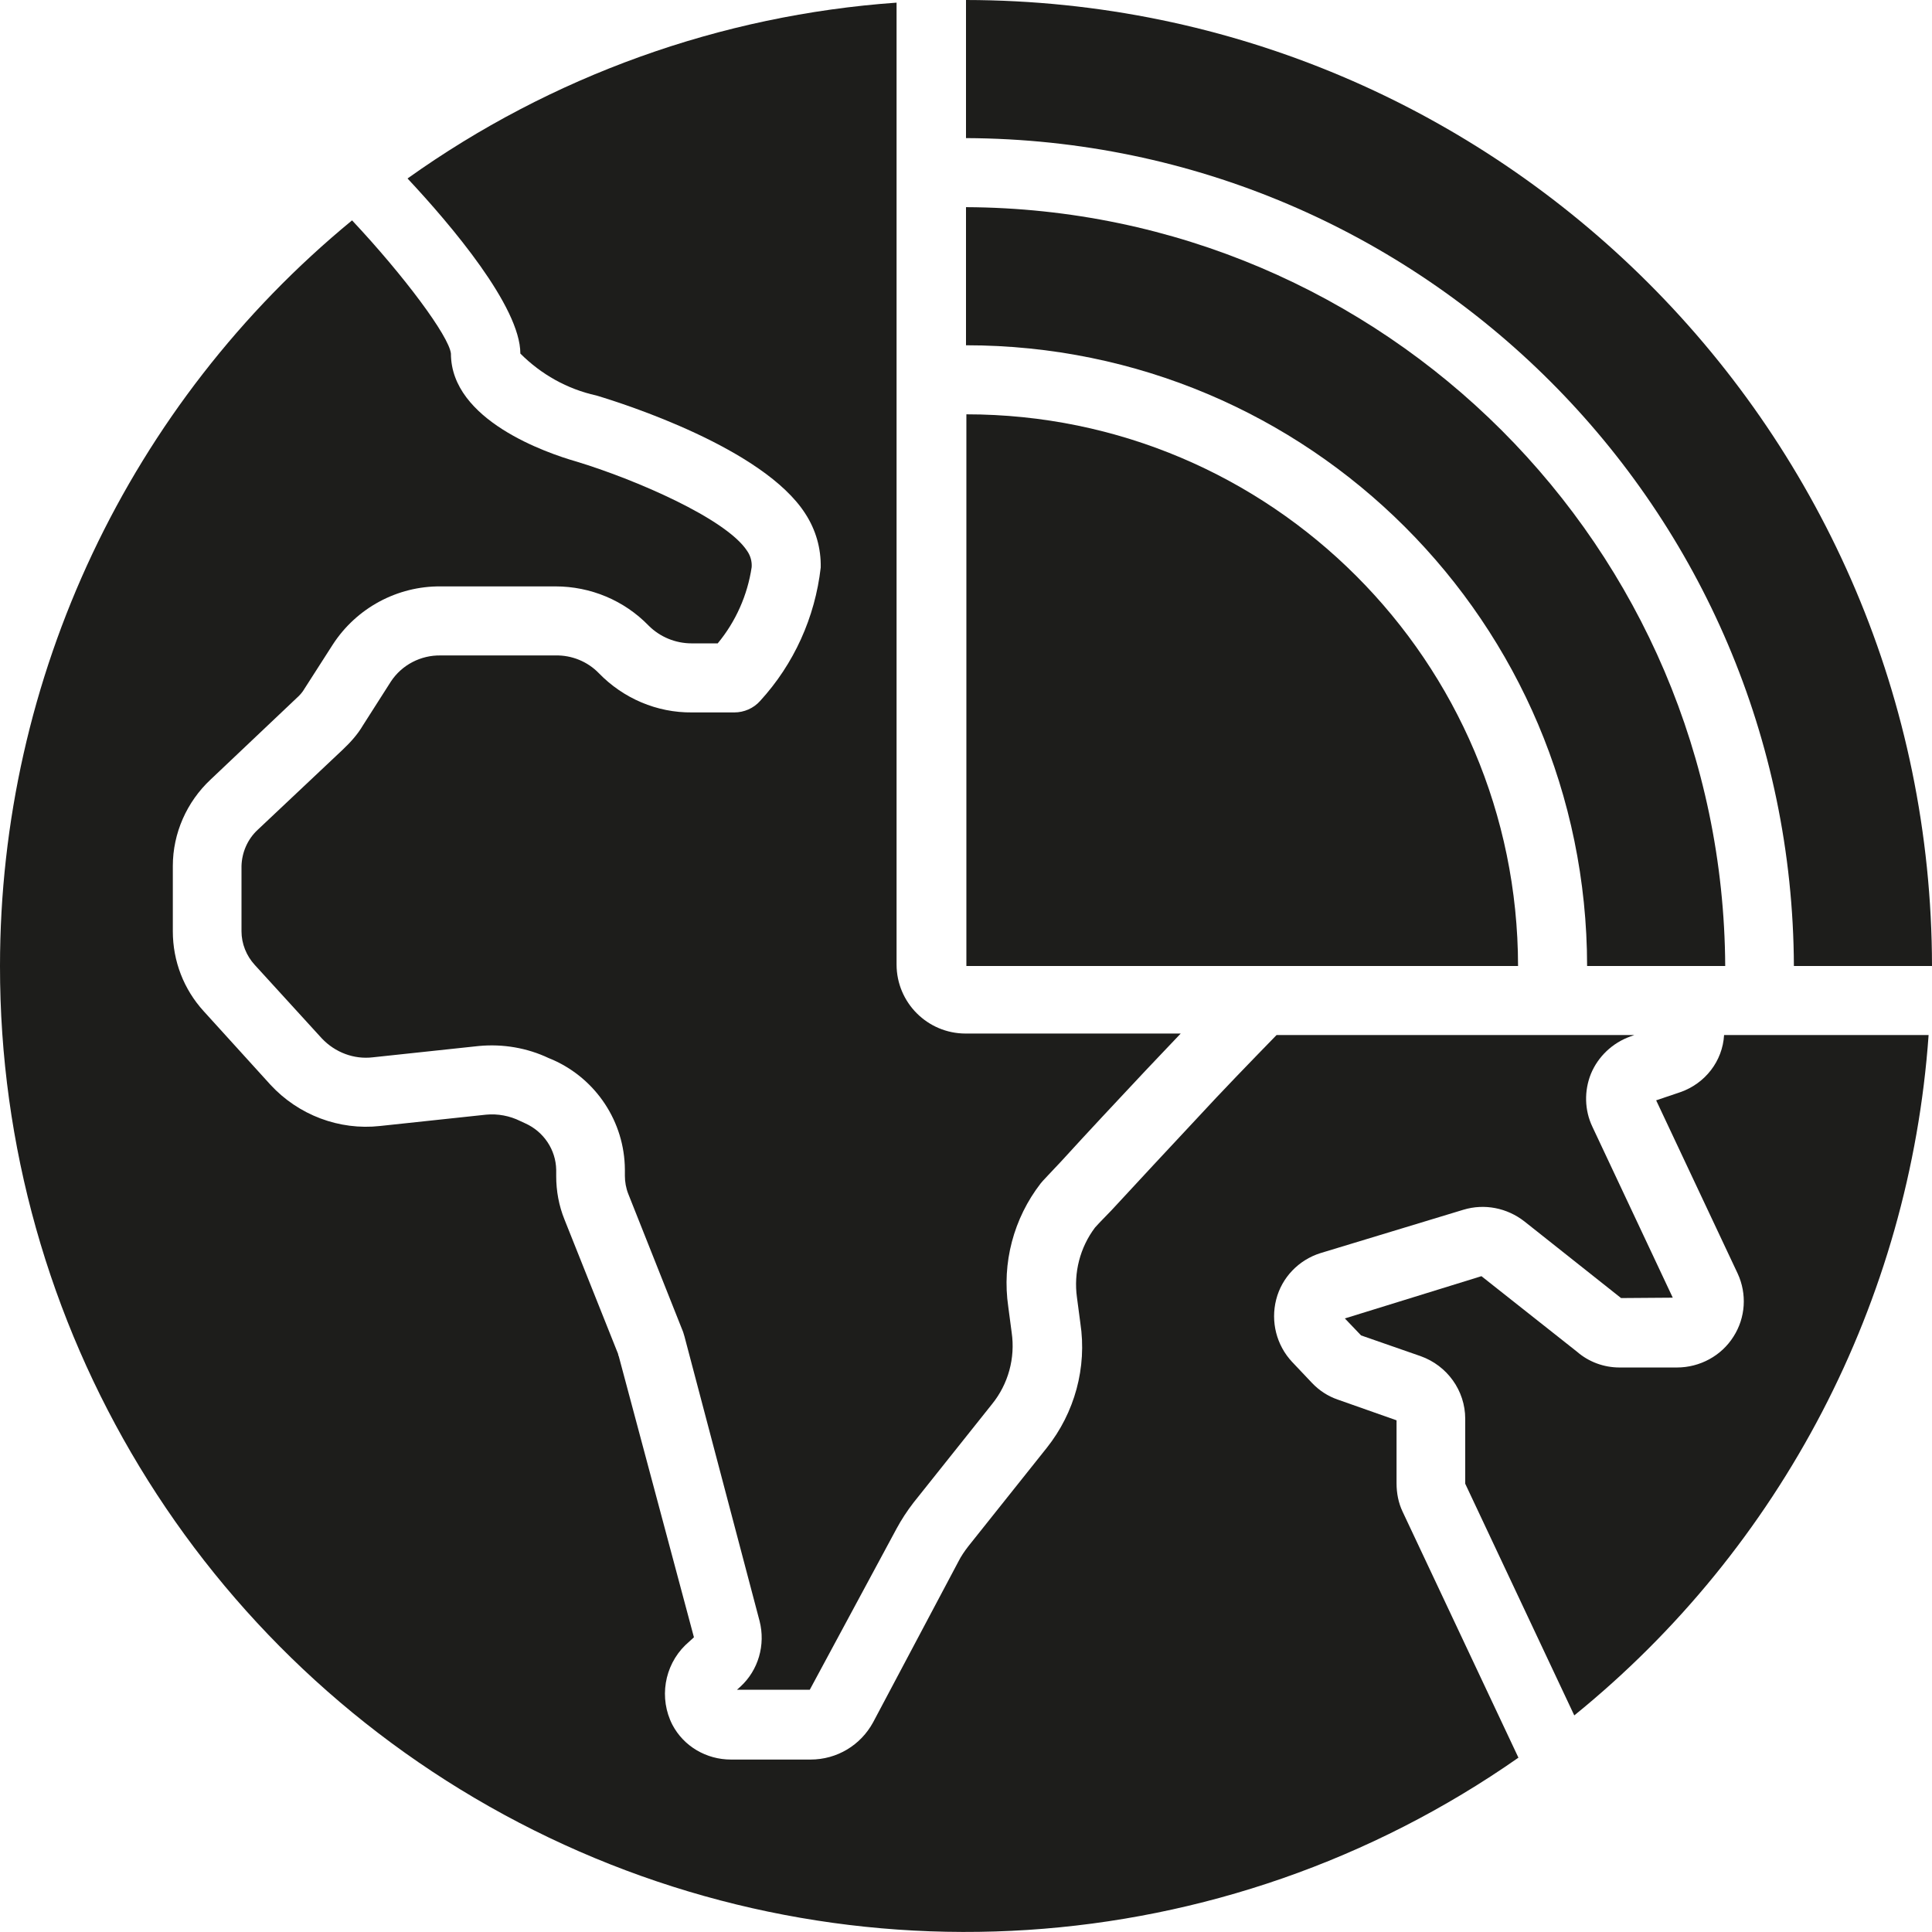 <?xml version="1.0" encoding="utf-8"?>
<!-- Generator: Adobe Illustrator 23.0.0, SVG Export Plug-In . SVG Version: 6.00 Build 0)  -->
<svg version="1.1" id="Capa_1" xmlns="http://www.w3.org/2000/svg" xmlns:xlink="http://www.w3.org/1999/xlink" x="0px" y="0px"
	 viewBox="0 0 512 512" style="enable-background:new 0 0 512 512;" xml:space="preserve">
<style type="text/css">
	.st0{fill:#1D1D1B;}
</style>
<g>
	<g>
		<g>
			<path class="st0" d="M402.3,256c-0.1-80.7-65.5-146.2-146.2-146.2l0,0V256L402.3,256L402.3,256z"/>
			<path class="st0" d="M420.6,256L420.6,256l36.6,0C456.6,145.1,366.9,55.4,256,54.9v36.6l0,0C346.9,91.5,420.5,165.1,420.6,256z"
				/>
			<path class="st0" d="M475.4,256H512C511.8,114.7,397.3,0.2,256,0v36.6C377,37.1,474.9,135,475.4,256z"/>
			<path class="st0" d="M158,104.8c7.4,2.2,44.3,14,55.4,31.3c2.8,4.3,4.2,9.2,4.1,14.3c-1.5,13.2-7.1,25.6-16.1,35.4
				c-1.7,1.9-4.2,3-6.8,3h-11.2c-9.3,0.1-18.2-3.7-24.7-10.4c-3-3.1-7.2-4.8-11.5-4.7h-30.4c-5.3-0.1-10.3,2.5-13.2,6.9l-7.4,11.6
				c-1.4,2.4-3.3,4.5-5.3,6.4l-22.6,21.3c-2.7,2.5-4.2,6-4.3,9.6v17.3c0,3.3,1.3,6.5,3.5,8.9l17.8,19.5c3.5,3.7,8.5,5.6,13.5,5
				l28.1-3c6.4-0.6,12.8,0.5,18.5,3.2l1.2,0.5c11.4,5.1,18.9,16.4,19,29v1.7c0,1.6,0.3,3.3,0.9,4.8l14.3,36c0.1,0.2,0.2,0.5,0.3,0.8
				c0.1,0.3,0.2,0.7,0.3,1l19.9,75.4c1.6,6.3-0.3,13-5.1,17.4l-0.9,0.8h19.3l23-42.7c1.3-2.4,2.8-4.7,4.5-6.9l20.8-26.1
				c4.3-5.3,6.2-12.2,5.2-19l-0.9-6.8c-1.7-11.6,1.4-23.4,8.6-32.7c0.2-0.2,0.4-0.5,0.6-0.7l1.5-1.6c1.1-1.2,2.2-2.3,3.3-3.5
				c7.2-7.9,14.7-15.9,22.3-24c3.1-3.3,6.3-6.6,9.4-9.9h-57c-10.1,0-18.3-8.2-18.3-18.3V0.7C191,4,146.1,20.1,108,47.3
				c11.6,12.4,29.9,34,29.9,46.4C143.4,99.2,150.3,103.1,158,104.8z"/>
			<path class="st0" d="M370.1,393.1v-16.7l-15.6-5.5c-2.6-0.9-4.9-2.4-6.8-4.4l-5.3-5.6c-4.1-4.4-5.7-10.6-4.2-16.5
				s6-10.5,11.7-12.3l37.9-11.5c5.6-1.7,11.6-0.5,16.2,3.1l25.6,20.3l13.7-0.1L422,298.6c-2.1-4.4-2.2-9.5-0.4-14
				c1.9-4.6,5.7-8.2,10.4-9.9l1.1-0.4h-94.8c-7.1,7.3-14.3,14.7-21.3,22.3c-7.5,8-15,16.1-22.5,24.2c-1.2,1.2-2.1,2.2-3.1,3.2
				l-1.2,1.3c-4,5.3-5.7,12-4.8,18.5l0.9,6.8c1.8,11.8-1.5,23.8-8.9,33.1l-20.8,26.1c-1,1.3-1.9,2.6-2.6,4l-22.6,42.6
				c-3.3,6.1-9.6,9.9-16.6,9.9h-21.1c-6.5,0-12.5-3.5-15.5-9.2c-3.6-7-2.2-15.6,3.4-21.1l2.3-2.1L164,359.5
				c-0.1-0.2-0.2-0.5-0.2-0.7l-14.2-35.6c-1.5-3.7-2.2-7.6-2.2-11.5v-1.7c-0.1-5.3-3.3-10.1-8.2-12.3l-1.3-0.6c-2.8-1.4-6-2-9.1-1.7
				l-28.1,3c-10.8,1.2-21.6-2.9-29-10.9L54,268c-5.3-5.8-8.2-13.3-8.2-21.2v-17.3c0-8.7,3.7-17,10-22.9l22.8-21.6
				c0.8-0.7,1.6-1.6,2.1-2.5l7.5-11.7c6.3-9.7,17.1-15.5,28.6-15.4h30.4c9.3,0,18.2,3.7,24.7,10.4c3,3,7.1,4.7,11.4,4.7h6.9
				c4.8-5.8,7.9-12.8,9-20.2c0.1-1.5-0.3-3-1.2-4.3c-5.6-8.6-29.8-19-45.3-23.7c-7.7-2.2-33.2-10.9-33.2-28.6
				c-0.5-4.6-12.4-20.6-26.2-35.3C34.2,107,0,179.5,0,256c-0.1,95.4,52.9,182.9,137.5,227c84.6,44.1,186.7,37.5,264.9-17.2
				l-30.7-65.2C370.6,398.3,370.1,395.7,370.1,393.1z"/>
			<path class="st0" d="M445.4,289.4l-6.5,2.2l21.6,45.9c2.5,5.4,2.1,11.7-1.1,16.7c-3.2,5.1-8.9,8.2-15,8.2h-15.2
				c-4.2,0-8.2-1.5-11.3-4.2l-25.3-20l-36.2,11.2l4.3,4.5l15.8,5.5c7,2.5,11.8,9.1,11.8,16.6v17.2l28.9,61.4
				c54.9-44.5,88.9-109.8,93.9-180.3h-54.2C456.5,281.2,451.9,287.1,445.4,289.4z"/>
		</g>
	</g>
</g>
</svg>
